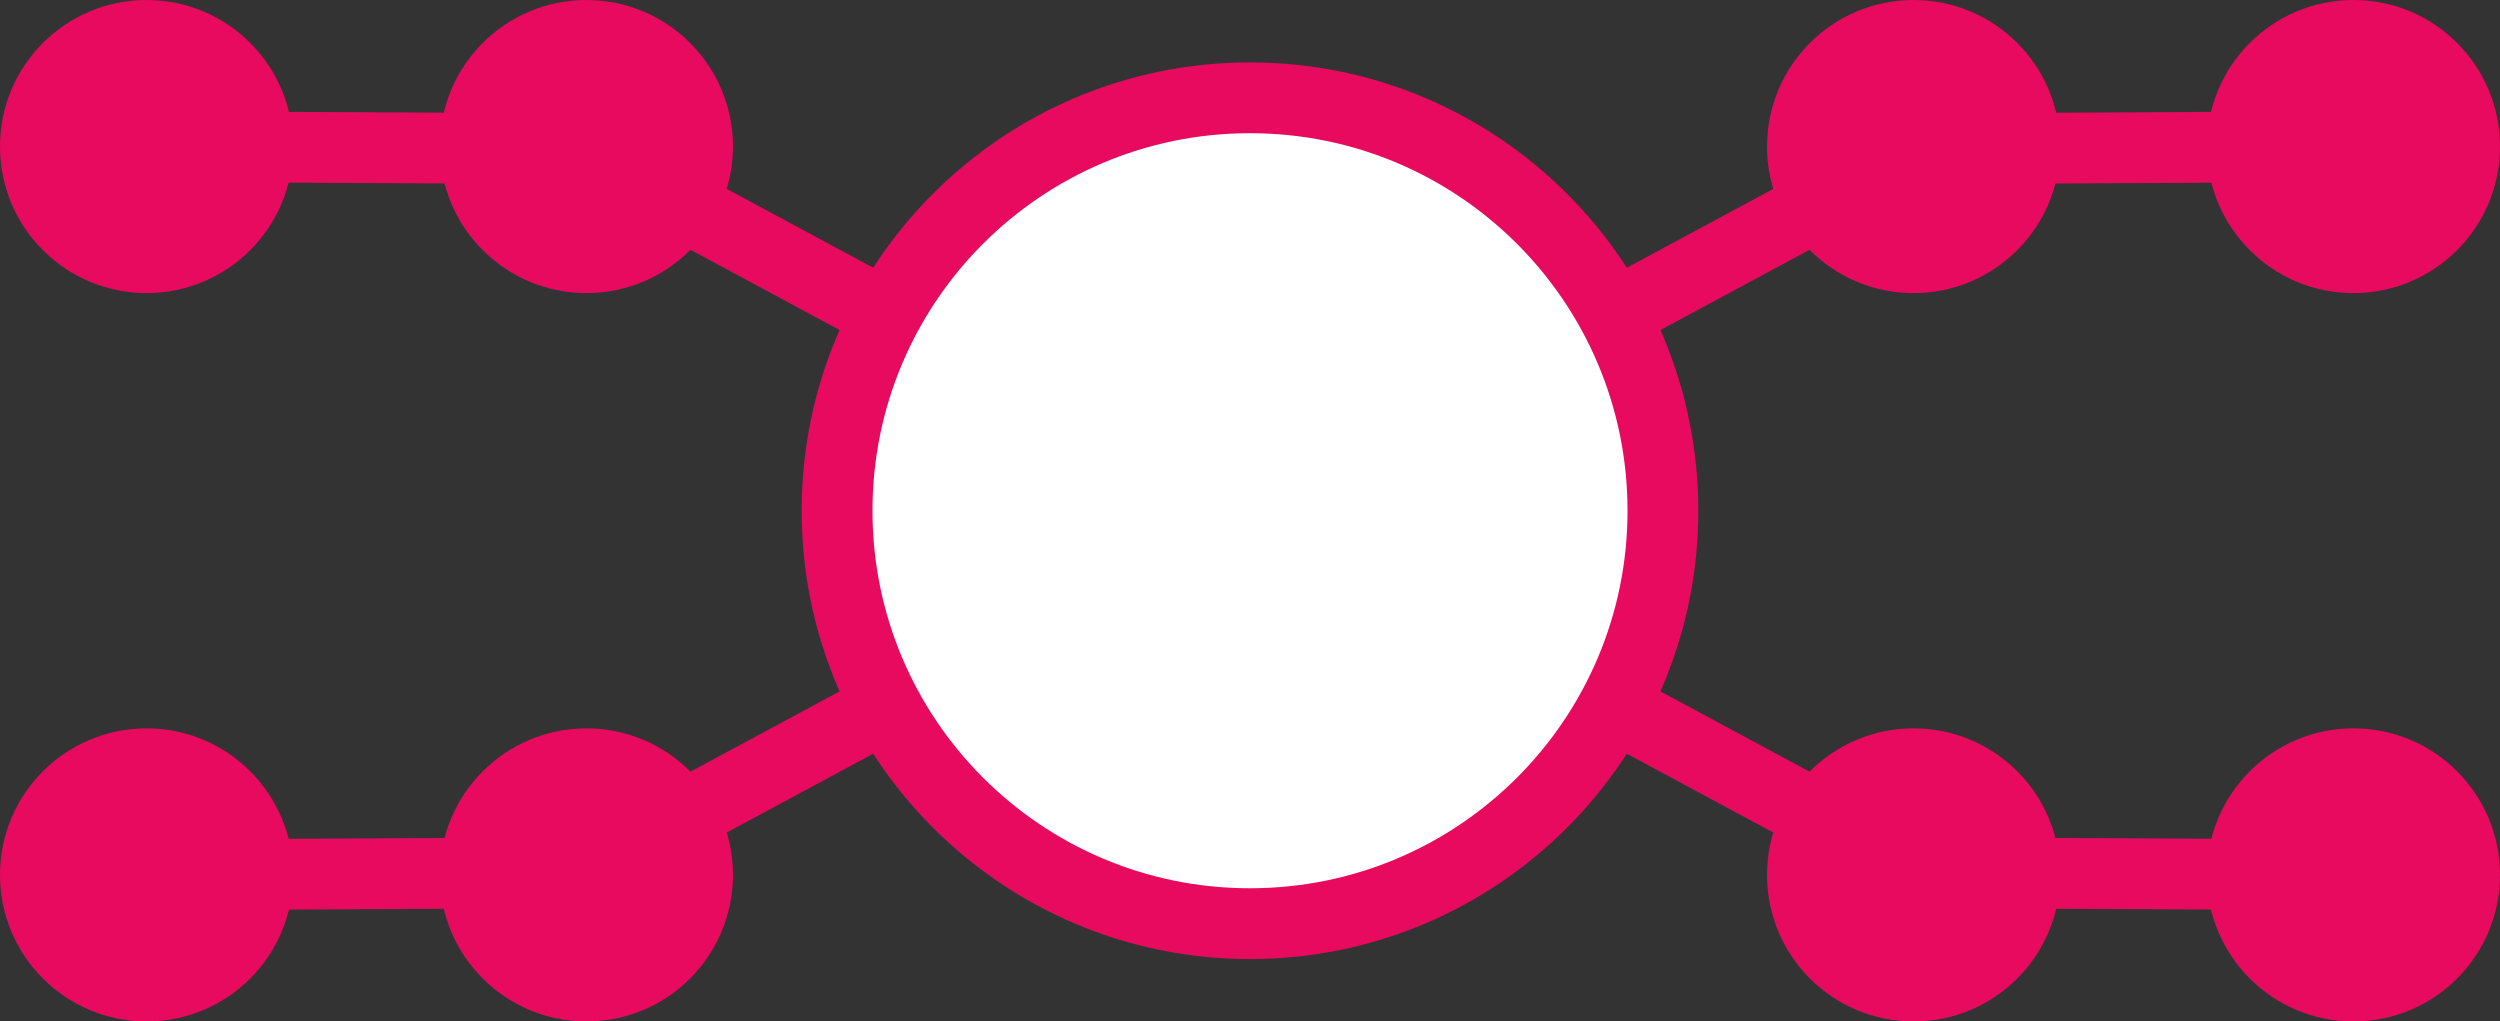 <?xml version="1.0" encoding="UTF-8"?>
<svg id="Layer_2" data-name="Layer 2" xmlns="http://www.w3.org/2000/svg" viewBox="0 0 953.38 389.54">
  <rect x="0" y="0" width="953.38" height="389.54" fill="#333333" stroke="none"/>
  <defs>
    <style>
      .cls-1 {
        fill: #fff;
      }

      .cls-1, .cls-2 {
        stroke: #e70a5f;
        stroke-miterlimit: 10;
        stroke-width: 27px;
      }

      .cls-2 {
        fill: none;
      }

      .cls-3 {
        fill: #e70a5f;
      }
    </style>
  </defs>
  <g id="Icons">
    <g>
      <polyline class="cls-2" points="897.6 55.89 733.17 56.73 476.69 194.77"/>
      <path class="cls-3" d="M953.38,55.89c0,15.43-6.25,29.41-16.37,39.52-10.11,10.11-24.09,16.37-39.52,16.37-30.87,0-55.89-25.02-55.89-55.89C841.6,25.02,866.62,0,897.49,0c30.87,0,55.89,25.02,55.89,55.89Z"/>
      <path class="cls-3" d="M785.64,55.89c0,15.43-6.25,29.41-16.37,39.52-10.11,10.11-24.09,16.37-39.52,16.37-30.87,0-55.89-25.02-55.89-55.89S698.89,0,729.75,0c30.87,0,55.89,25.02,55.89,55.89Z"/>
      <polyline class="cls-2" points="897.6 333.65 733.17 332.8 476.69 194.77"/>
      <path class="cls-3" d="M953.38,333.65c0-15.43-6.25-29.41-16.37-39.52-10.11-10.11-24.09-16.37-39.52-16.37-30.87,0-55.89,25.02-55.89,55.89,0,30.87,25.02,55.89,55.89,55.89,30.87,0,55.89-25.02,55.89-55.89Z"/>
      <path class="cls-3" d="M785.64,333.65c0-15.43-6.25-29.41-16.37-39.52-10.11-10.11-24.09-16.37-39.52-16.37-30.87,0-55.89,25.02-55.89,55.89,0,30.87,25.02,55.89,55.89,55.89,30.87,0,55.89-25.02,55.89-55.89Z"/>
      <polyline class="cls-2" points="55.77 333.65 220.21 332.8 476.69 194.77"/>
      <path class="cls-3" d="M0,333.65c0-15.43,6.25-29.41,16.37-39.52,10.11-10.11,24.09-16.37,39.52-16.37,30.87,0,55.89,25.02,55.89,55.89,0,30.87-25.02,55.89-55.89,55.89S0,364.51,0,333.65Z"/>
      <path class="cls-3" d="M167.74,333.65c0-15.43,6.25-29.41,16.37-39.52,10.11-10.11,24.09-16.37,39.52-16.37,30.87,0,55.89,25.02,55.89,55.89,0,30.87-25.02,55.89-55.89,55.89s-55.89-25.02-55.89-55.89Z"/>
      <polyline class="cls-2" points="55.77 55.89 220.21 56.73 476.69 194.77"/>
      <path class="cls-1" d="M634.16,194.77c0,43.48-17.62,82.85-46.12,111.35-28.5,28.5-67.87,46.12-111.35,46.12-86.97,0-157.47-70.5-157.47-157.47S389.72,37.3,476.69,37.3s157.47,70.5,157.47,157.47Z"/>
      <path class="cls-3" d="M0,55.89c0,15.43,6.25,29.41,16.37,39.52,10.11,10.11,24.09,16.37,39.52,16.37,30.87,0,55.89-25.02,55.89-55.89C111.78,25.02,86.75,0,55.89,0S0,25.02,0,55.89Z"/>
      <path class="cls-3" d="M167.74,55.89c0,15.43,6.25,29.41,16.37,39.52,10.11,10.11,24.09,16.37,39.52,16.37,30.87,0,55.89-25.02,55.89-55.89,0-30.87-25.02-55.89-55.89-55.89s-55.89,25.02-55.89,55.89Z"/>
    </g>
  </g>
</svg>